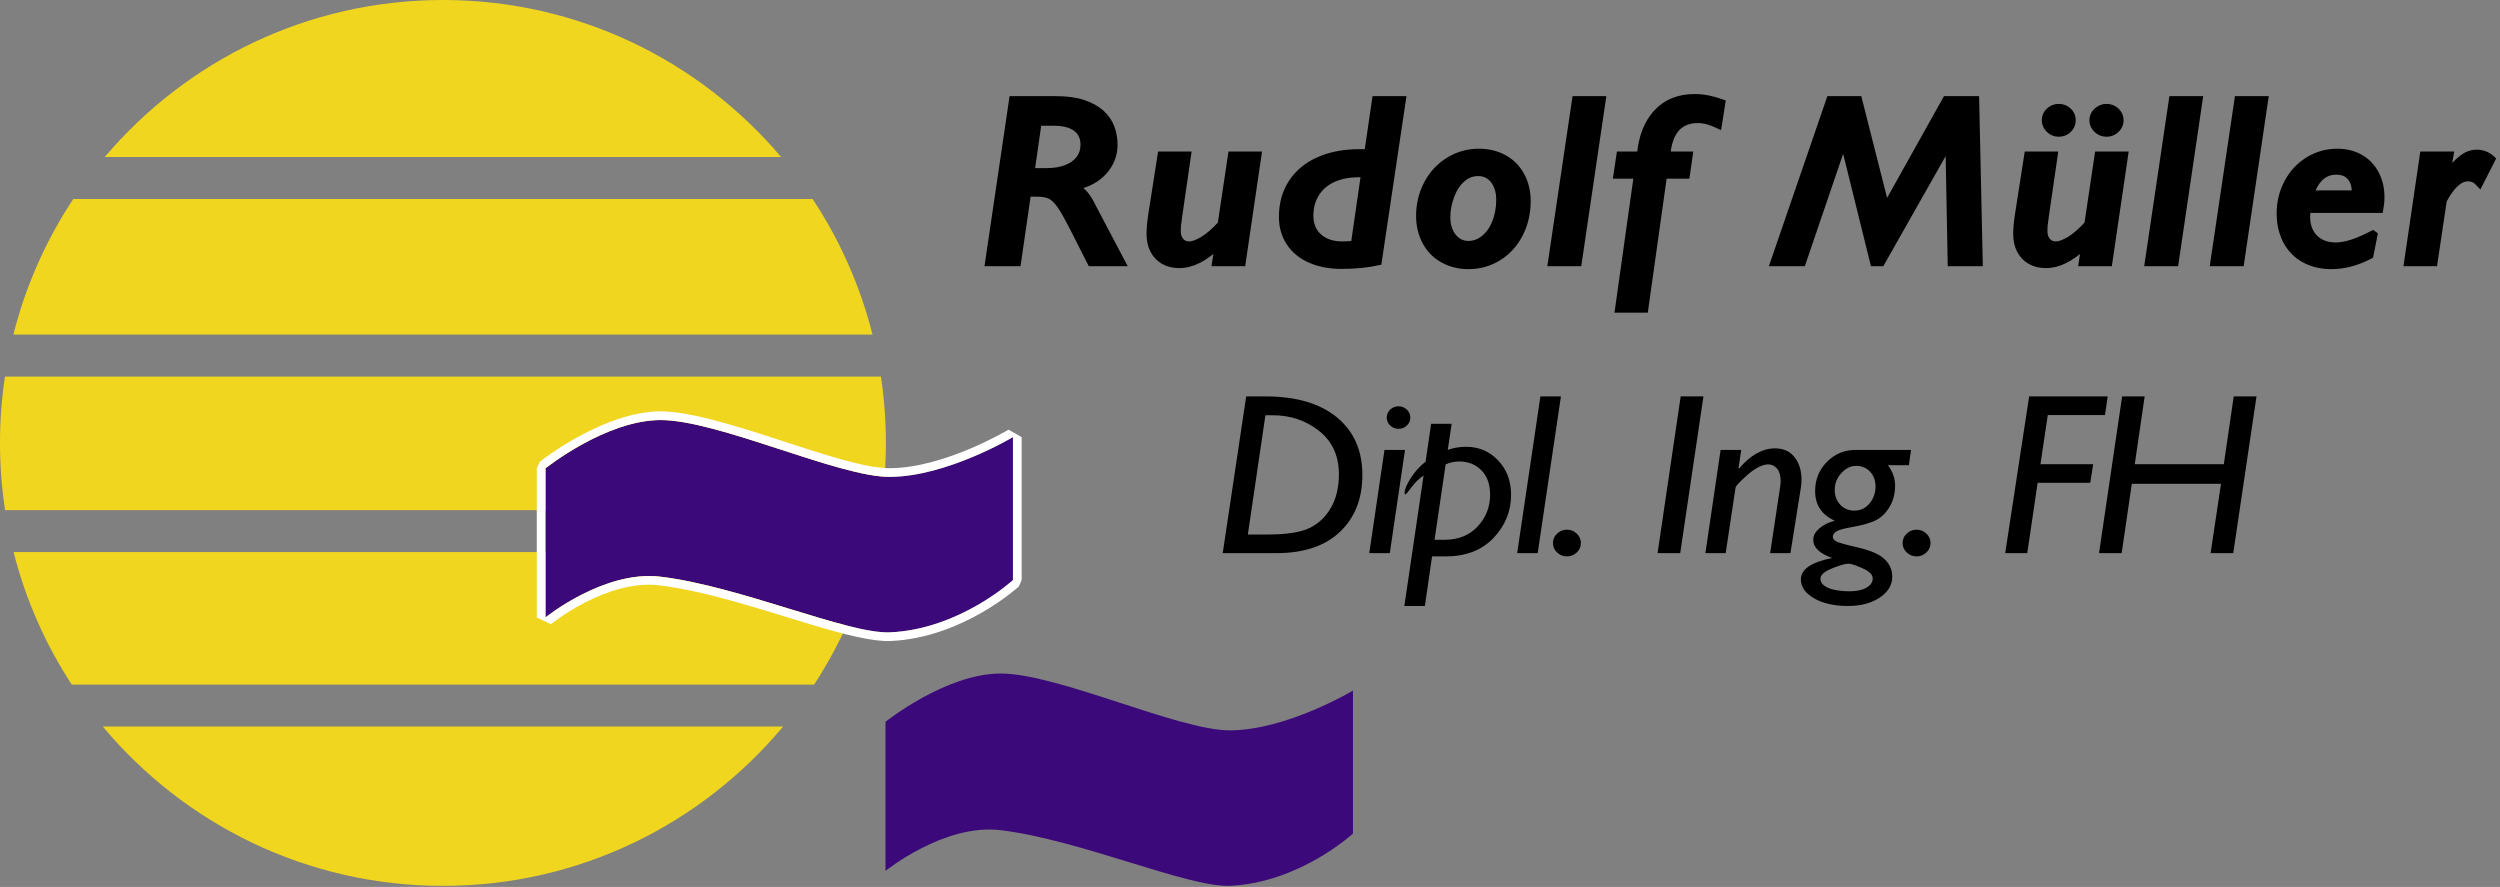 <svg xmlns="http://www.w3.org/2000/svg" xmlns:xlink="http://www.w3.org/1999/xlink" xmlns:serif="http://www.serif.com/" width="100%" height="100%" viewBox="0 0 2393 849" xml:space="preserve" style="fill-rule:evenodd;clip-rule:evenodd;stroke-linecap:square;stroke-miterlimit:2;"><rect x="0" y="0" width="2393" height="849" fill="#808080" stroke="none"/>    <g transform="matrix(1,0,0,1,-46.407,-102.793)">        <path d="M795.971,798.252C718.165,891.436 601.151,950.759 470.39,950.759C339.63,950.759 222.615,891.436 144.81,798.252L795.971,798.252ZM881.382,631.252C869.791,676.934 850.773,719.669 825.686,758.094L115.095,758.094C90.013,719.67 70.993,676.934 59.399,631.252L881.382,631.252ZM889.637,463.252C892.755,483.954 894.373,505.178 894.373,526.776C894.373,548.632 892.716,570.104 889.517,591.094L51.264,591.094C48.065,570.104 46.407,548.632 46.407,526.776C46.407,505.178 48.026,483.954 51.144,463.252L889.637,463.252ZM824.235,293.252C850.184,332.473 869.788,376.243 881.582,423.094L59.199,423.094C70.99,376.244 90.589,332.481 116.546,293.252L824.235,293.252ZM146.665,253.094C224.459,161.185 340.659,102.793 470.39,102.793C600.121,102.793 716.322,161.185 794.116,253.094L146.665,253.094Z" style="fill:rgb(240,214,31);"></path>        <g transform="matrix(0.962,0,0,1.539,33.618,-813.828)">            <path d="M1359.51,1025.11C1359.51,1025.11 1294.04,1049.63 1237.32,1049.85C1186.12,1050.06 1065.96,1014.44 1008.86,1014.5C954.232,1014.57 894.373,1044.54 894.373,1044.54L894.373,1137.28C894.373,1137.28 952.82,1107.7 1008.86,1111.93C1088.44,1117.93 1195.09,1147.68 1237.32,1146.52C1306.41,1144.63 1359.51,1114.03 1359.51,1114.03L1359.51,1025.11Z" style="fill:rgb(59,9,122);"></path>        </g>        <g transform="matrix(0.962,0,0,1.539,-291.845,-1056.45)">            <path d="M1359.51,1025.11C1359.51,1025.11 1294.04,1049.63 1237.32,1049.85C1186.12,1050.06 1065.96,1014.44 1008.86,1014.5C954.232,1014.57 894.373,1044.54 894.373,1044.54L894.373,1137.28C894.373,1137.28 952.82,1107.7 1008.86,1111.93C1088.44,1117.93 1195.09,1147.68 1237.32,1146.52C1306.41,1144.63 1359.51,1114.03 1359.51,1114.03L1359.51,1025.11Z" style="fill:rgb(59,9,122);"></path>            <path d="M1368.16,1025.11L1355.06,1020.47C1355.06,1020.47 1291.98,1044.22 1237.26,1044.44C1212.28,1044.54 1170.52,1035.74 1127.98,1027.08C1083.42,1018.01 1038.04,1009.06 1008.85,1009.09C951.703,1009.15 888.961,1040.31 888.961,1040.31L885.715,1044.54L885.715,1137.28L899.821,1141.49C899.821,1141.49 954.89,1113.31 1007.83,1117.3C1055.12,1120.87 1112.06,1132.95 1159.09,1141.76C1191.92,1147.91 1220.18,1152.41 1237.7,1151.93C1309.89,1149.96 1365.37,1118.01 1365.37,1118.01L1368.16,1114.03L1368.16,1025.11ZM1359.51,1025.11C1359.51,1025.11 1294.04,1049.63 1237.32,1049.85C1186.12,1050.06 1065.96,1014.44 1008.86,1014.5C954.232,1014.57 894.373,1044.54 894.373,1044.54L894.373,1137.28C894.373,1137.28 952.82,1107.7 1008.86,1111.93C1088.44,1117.93 1195.09,1147.68 1237.32,1146.52C1306.41,1144.63 1359.51,1114.03 1359.51,1114.03L1359.51,1025.11Z" style="fill:white;"></path>        </g>        <path d="M1216.79,632.256L1239.26,482.246L1257.89,482.246C1287.1,482.246 1309.83,488.922 1326.09,502.273C1342.35,515.624 1350.47,534.039 1350.47,557.52C1350.47,580.141 1343.32,598.253 1329.02,611.854C1314.72,625.456 1294.43,632.256 1268.16,632.256L1216.79,632.256ZM1257.66,500.286L1240.84,614.431L1259.81,614.431C1277.8,614.431 1291.12,612.373 1299.78,608.257C1308.43,604.141 1315.3,597.644 1320.38,588.767C1325.46,579.891 1328.01,569.26 1328.01,556.876C1328.01,539.122 1321.68,525.252 1309.04,515.266C1296.39,505.279 1281.67,500.286 1264.89,500.286L1257.66,500.286ZM1373.78,502.541C1373.78,499.535 1374.89,496.975 1377.11,494.864C1379.33,492.752 1381.99,491.696 1385.07,491.696C1388.16,491.696 1390.81,492.752 1393.03,494.864C1395.25,496.975 1396.36,499.535 1396.36,502.541C1396.36,505.476 1395.25,508 1393.03,510.112C1390.81,512.223 1388.16,513.279 1385.07,513.279C1381.99,513.279 1379.33,512.223 1377.11,510.112C1374.89,508 1373.78,505.476 1373.78,502.541ZM1391.28,533.467L1376.72,632.256L1357.07,632.256L1371.63,533.467L1391.28,533.467ZM1435.93,508.447L1432.2,533.467C1437.47,531.462 1443.34,530.46 1449.81,530.46C1462.01,530.46 1472.23,534.827 1480.47,543.56C1488.71,552.294 1492.83,563.247 1492.83,576.419C1492.83,592.096 1487.24,605.841 1476.07,617.653C1464.89,629.464 1449.59,635.37 1430.17,635.37L1417.18,635.37L1410.3,682.832L1390.65,682.832L1409.05,557.949C1404.84,560.813 1401.02,564.535 1397.59,569.117C1394.17,573.698 1392.23,575.989 1391.78,575.989C1391.18,575.989 1390.88,575.524 1390.88,574.593C1390.88,571.3 1392.85,566.558 1396.8,560.365C1400.76,554.173 1405.48,548.965 1410.97,544.742L1416.28,508.447L1435.93,508.447ZM1430.17,547.319L1419.56,619.478L1429.04,619.478C1442.36,619.478 1452.98,615.201 1460.88,606.646C1468.78,598.092 1472.74,588.016 1472.74,576.419C1472.74,566.397 1469.95,558.576 1464.38,552.956C1458.81,547.337 1451.73,544.527 1443.15,544.527C1438.56,544.527 1434.23,545.457 1430.17,547.319ZM1540.53,482.246L1518.28,632.256L1498.64,632.256L1520.88,482.246L1540.53,482.246ZM1532.9,622.592C1532.9,619.084 1534.21,616.078 1536.85,613.572C1539.48,611.067 1542.64,609.814 1546.33,609.814C1549.94,609.814 1553.07,611.067 1555.7,613.572C1558.34,616.078 1559.65,619.084 1559.65,622.592C1559.65,626.1 1558.34,629.106 1555.7,631.612C1553.07,634.118 1549.94,635.37 1546.33,635.37C1542.64,635.37 1539.48,634.118 1536.85,631.612C1534.21,629.106 1532.9,626.1 1532.9,622.592ZM1676.95,482.246L1654.7,632.256L1633.03,632.256L1655.16,482.246L1676.95,482.246ZM1713.12,533.467L1710.53,550.862L1710.98,551.292C1722.05,538.406 1733.52,531.963 1745.42,531.963C1753.47,531.963 1759.72,534.773 1764.16,540.393C1768.6,546.012 1770.82,553.26 1770.82,562.137C1770.82,564.643 1770.6,567.256 1770.14,569.976L1760.21,632.256L1740.79,632.256L1750.27,569.332C1750.65,567.112 1750.84,565.072 1750.84,563.211C1750.84,558.057 1749.71,554.119 1747.45,551.399C1745.19,548.679 1742.37,547.319 1738.98,547.319C1737.02,547.319 1734.82,547.784 1732.38,548.715C1729.93,549.645 1727.31,551.077 1724.53,553.01C1721.74,554.943 1718.3,557.878 1714.2,561.815C1710.1,565.752 1707.93,568.258 1707.71,569.332L1698.22,632.256L1678.8,632.256L1693.37,533.467L1713.12,533.467ZM1875.65,533.467L1873.62,548.07L1853.52,548.07C1858.11,554.227 1860.4,560.741 1860.4,567.614C1860.4,575.488 1858.54,582.432 1854.82,588.445C1851.09,594.459 1846.54,598.7 1841.15,601.17C1835.77,603.64 1828.83,605.608 1820.32,607.076C1811.82,608.543 1806.43,610.011 1804.18,611.478C1801.92,612.946 1800.79,614.682 1800.79,616.686C1800.79,618.189 1801.77,619.568 1803.73,620.82C1805.68,622.073 1812.74,624.095 1824.89,626.887C1837.05,629.679 1845.56,633.42 1850.41,638.108C1855.27,642.797 1857.69,648.327 1857.69,654.699C1857.69,662.716 1853.71,669.41 1845.73,674.779C1837.75,680.148 1827.62,682.832 1815.35,682.832C1802.18,682.832 1791.36,680.398 1782.89,675.53C1774.42,670.663 1770.19,664.578 1770.19,657.276C1770.19,647.755 1780.16,640.954 1800.11,636.874C1788.07,632.65 1782.05,626.851 1782.05,619.478C1782.05,615.684 1783.89,612.123 1787.58,608.794C1791.27,605.465 1796.27,602.942 1802.6,601.223C1790.1,595.568 1783.85,586.119 1783.85,572.875C1783.85,561.779 1787.63,552.437 1795.2,544.849C1802.77,537.261 1811.85,533.467 1822.47,533.467L1875.65,533.467ZM1821.34,591.559C1827.29,591.559 1832.16,589.251 1835.96,584.633C1839.76,580.016 1841.66,574.629 1841.66,568.473C1841.66,562.674 1839.91,557.931 1836.41,554.245C1832.91,550.558 1828.49,548.715 1823.14,548.715C1817.88,548.715 1813.13,551.041 1808.92,555.694C1804.7,560.347 1802.6,565.645 1802.6,571.587C1802.6,577.385 1804.37,582.164 1807.9,585.922C1811.44,589.68 1815.92,591.559 1821.34,591.559ZM1816.93,668.765C1823.63,668.765 1828.98,667.62 1832.97,665.329C1836.96,663.039 1838.95,660.068 1838.95,656.417C1838.95,652.837 1835.68,649.598 1829.13,646.699C1822.58,643.8 1818.14,642.35 1815.81,642.35C1812.87,642.35 1807.66,643.835 1800.17,646.806C1792.68,649.777 1788.93,653.124 1788.93,656.846C1788.93,660.497 1791.44,663.396 1796.44,665.544C1801.45,667.692 1808.28,668.765 1816.93,668.765ZM1867.57,622.592C1867.57,619.084 1868.88,616.078 1871.52,613.572C1874.15,611.067 1877.31,609.814 1881,609.814C1884.61,609.814 1887.74,611.067 1890.37,613.572C1893.01,616.078 1894.32,619.084 1894.32,622.592C1894.32,626.1 1893.01,629.106 1890.37,631.612C1887.74,634.118 1884.61,635.37 1881,635.37C1877.31,635.37 1874.15,634.118 1871.52,631.612C1868.88,629.106 1867.57,626.1 1867.57,622.592ZM2063.89,482.246L2061.3,500.072L2006.54,500.072L1999.54,547.104L2050.01,547.104L2047.18,564.929L1996.83,564.929L1986.89,632.256L1965.78,632.256L1988.7,482.246L2063.89,482.246ZM2206.32,482.246L2184.07,632.256L2162.4,632.256L2172.33,565.895L2086.97,565.895L2077.26,632.256L2055.59,632.256L2077.72,482.246L2099.28,482.246L2089.8,547.104L2175.04,547.104L2184.53,482.246L2206.32,482.246Z" style="fill-rule:nonzero;"></path>        <path d="M1083.8,241.318C1083.8,234.521 1081.35,229.274 1076.44,225.576C1071.53,221.879 1064.4,220.03 1055.06,220.03L1040.33,220.03L1033.61,266.864L1047.63,266.864C1055.41,266.864 1061.99,265.781 1067.37,263.615C1072.75,261.449 1076.83,258.461 1079.62,254.651C1082.41,250.842 1083.8,246.398 1083.8,241.318ZM1120.68,354.482L1090.52,354.482L1072.96,319.861C1067.94,310.225 1064.28,303.745 1062.01,300.421C1059.73,297.097 1057.55,294.539 1055.47,292.746C1053.39,290.954 1051.07,289.702 1048.52,288.993C1045.96,288.283 1042.61,287.928 1038.44,287.928L1030.2,287.928L1020.54,354.482L992.379,354.482L1015.47,197.957L1057.29,197.957C1067.58,197.957 1076.28,199.153 1083.39,201.543C1090.5,203.933 1096.25,207.126 1100.65,211.123C1105.05,215.119 1108.21,219.731 1110.13,224.96C1112.06,230.189 1113.02,235.641 1113.02,241.318C1113.02,250.879 1109.78,259.339 1103.3,266.696C1096.82,274.054 1087.96,278.928 1076.73,281.318L1076.73,282.214C1080.19,283.932 1083.11,286.322 1085.51,289.385C1087.9,292.448 1090.05,295.958 1091.93,299.917L1120.68,354.482ZM1157.61,250.954L1183.41,250.954L1175.05,308.544C1174.26,313.848 1173.81,317.303 1173.69,318.908C1173.57,320.514 1173.51,322.214 1173.51,324.006C1173.51,327.816 1174.52,330.935 1176.52,333.362C1178.52,335.79 1181.25,337.004 1184.71,337.004C1188.08,337.004 1192.4,335.454 1197.66,332.354C1202.93,329.254 1208.74,324.231 1215.1,317.284L1225,250.954L1250.8,250.954L1235.6,354.482L1209.68,354.482L1212.16,338.012C1205.79,343.988 1199.59,348.525 1193.54,351.625C1187.49,354.725 1181.33,356.275 1175.05,356.275C1169.23,356.275 1164.23,355.024 1160.02,352.522C1155.82,350.019 1152.6,346.583 1150.36,342.214C1148.12,337.844 1147.01,332.746 1147.01,326.92C1147.01,321.616 1147.56,315.416 1148.65,308.32L1157.61,250.954ZM1389.05,197.957L1365.84,353.586C1355.16,355.902 1343.42,357.059 1330.62,357.059C1319.23,357.059 1309.21,355.155 1300.57,351.345C1291.93,347.536 1285.3,342.064 1280.66,334.931C1276.03,327.797 1273.71,319.637 1273.71,310.449C1273.71,297.826 1276.77,286.845 1282.9,277.508C1289.03,268.171 1297.67,261.038 1308.82,256.108C1319.97,251.178 1332.77,248.713 1347.23,248.713L1355.47,248.713L1362.89,197.957L1389.05,197.957ZM1352.29,269.329L1347.46,269.329C1337.64,269.329 1329.24,270.954 1322.25,274.203C1315.26,277.452 1309.88,282.102 1306.11,288.153C1302.34,294.203 1300.45,301.262 1300.45,309.329C1300.45,317.769 1303.24,324.492 1308.82,329.497C1314.4,334.501 1321.9,337.004 1331.32,337.004C1336.19,337.004 1339.96,336.705 1342.63,336.107L1352.29,269.329ZM1481.71,294.091C1481.71,286.472 1479.86,280.253 1476.17,275.436C1472.48,270.618 1467.49,268.209 1461.21,268.209C1455.55,268.209 1450.49,270.17 1446.01,274.091C1441.53,278.013 1438,283.391 1435.41,290.225C1432.82,297.06 1431.52,304.025 1431.52,311.121C1431.52,315.977 1432.42,320.365 1434.23,324.287C1436.04,328.208 1438.49,331.233 1441.59,333.362C1444.69,335.491 1448.09,336.555 1451.78,336.555C1457.36,336.555 1462.44,334.688 1467.04,330.953C1471.63,327.218 1475.23,322.083 1477.82,315.547C1480.41,309.011 1481.71,301.859 1481.71,294.091ZM1508.45,295.323C1508.45,306.752 1506.02,317.228 1501.15,326.752C1496.28,336.275 1489.5,343.745 1480.82,349.16C1472.14,354.576 1462.62,357.283 1452.25,357.283C1443.07,357.283 1434.86,355.267 1427.63,351.233C1420.41,347.2 1414.83,341.504 1410.9,334.146C1406.98,326.789 1405.01,318.516 1405.01,309.329C1405.01,298.199 1407.54,287.891 1412.61,278.405C1417.68,268.918 1424.61,261.523 1433.4,256.22C1442.2,250.917 1451.7,248.265 1461.91,248.265C1470.95,248.265 1479,250.207 1486.07,254.091C1493.13,257.975 1498.63,263.522 1502.56,270.73C1506.49,277.938 1508.45,286.136 1508.45,295.323ZM1580.37,197.957L1557.28,354.482L1531.13,354.482L1554.34,197.957L1580.37,197.957ZM1691.41,222.719C1684.03,219.208 1677.43,217.453 1671.62,217.453C1662.82,217.453 1655.95,220.254 1651,225.856C1646.05,231.458 1643.11,239.824 1642.16,250.954L1663.61,250.954L1660.78,270.674L1638.98,270.674L1620.96,398.964L1595.39,398.964L1613.42,270.674L1593.86,270.674L1596.81,250.954L1616.36,250.954C1617.93,233.774 1623.24,220.31 1632.27,210.562C1641.3,200.815 1653.36,195.941 1668.44,195.941C1672.91,195.941 1677.25,196.37 1681.45,197.229C1685.66,198.088 1690.11,199.339 1694.83,200.983L1691.41,222.719ZM1941.17,354.482L1913.84,354.482L1911.72,241.542L1911.24,241.542L1847.27,354.482L1839.73,354.482L1811.34,239.75L1810.87,239.75L1771.76,354.482L1743.95,354.482L1797.79,197.957L1825.6,197.957L1851.63,300.589L1909.01,197.957L1937.75,197.957L1941.17,354.482ZM1987.17,250.954L2012.97,250.954L2004.61,308.544C2003.82,313.848 2003.37,317.303 2003.25,318.908C2003.14,320.514 2003.08,322.214 2003.08,324.006C2003.08,327.816 2004.08,330.935 2006.08,333.362C2008.08,335.79 2010.81,337.004 2014.27,337.004C2017.65,337.004 2021.97,335.454 2027.23,332.354C2032.49,329.254 2038.3,324.231 2044.66,317.284L2054.56,250.954L2080.36,250.954L2065.16,354.482L2039.25,354.482L2041.72,338.012C2035.36,343.988 2029.15,348.525 2023.11,351.625C2017.06,354.725 2010.89,356.275 2004.61,356.275C1998.8,356.275 1993.79,355.024 1989.59,352.522C1985.39,350.019 1982.17,346.583 1979.93,342.214C1977.69,337.844 1976.57,332.746 1976.57,326.92C1976.57,321.616 1977.12,315.416 1978.22,308.32L1987.17,250.954ZM2030.17,217.901C2030.17,221.412 2028.9,224.4 2026.35,226.865C2023.79,229.33 2020.71,230.562 2017.1,230.562C2013.4,230.562 2010.28,229.274 2007.73,226.697C2005.18,224.12 2003.9,221.188 2003.9,217.901C2003.9,214.465 2005.2,211.515 2007.79,209.05C2010.38,206.585 2013.48,205.352 2017.1,205.352C2020.63,205.352 2023.69,206.547 2026.29,208.938C2028.88,211.328 2030.17,214.316 2030.17,217.901ZM2076,217.901C2076,221.262 2074.73,224.213 2072.17,226.753C2069.62,229.292 2066.5,230.562 2062.81,230.562C2059.2,230.562 2056.07,229.311 2053.44,226.809C2050.81,224.306 2049.49,221.337 2049.49,217.901C2049.49,214.39 2050.85,211.421 2053.56,208.994C2056.27,206.566 2059.35,205.352 2062.81,205.352C2066.42,205.352 2069.52,206.585 2072.12,209.05C2074.71,211.515 2076,214.465 2076,217.901ZM2151.7,197.957L2128.61,354.482L2102.45,354.482L2125.66,197.957L2151.7,197.957ZM2214.43,197.957L2191.34,354.482L2165.18,354.482L2188.39,197.957L2214.43,197.957ZM2283.76,248.265C2291.93,248.265 2299.21,250.076 2305.61,253.699C2312.01,257.322 2316.96,262.457 2320.46,269.105C2323.95,275.753 2325.7,283.26 2325.7,291.626C2325.7,295.361 2325.31,299.32 2324.52,303.502L2255.25,303.502C2254.78,306.117 2254.54,308.507 2254.54,310.673C2254.54,316.201 2255.7,321.037 2258.02,325.183C2260.34,329.329 2263.58,332.503 2267.74,334.707C2271.9,336.91 2276.57,338.012 2281.76,338.012C2286.86,338.012 2292.48,336.985 2298.61,334.931C2304.73,332.877 2311.68,329.758 2319.46,325.575L2315.1,347.424C2302.53,353.997 2290.2,357.283 2278.11,357.283C2268.29,357.283 2259.63,355.229 2252.13,351.121C2244.63,347.013 2238.85,341.112 2234.81,333.418C2230.76,325.724 2228.74,316.91 2228.74,306.976C2228.74,296.294 2231.18,286.416 2236.05,277.34C2240.92,268.265 2247.57,261.15 2256.02,255.996C2264.46,250.842 2273.71,248.265 2283.76,248.265ZM2300.61,288.153L2300.61,286.36C2300.61,280.384 2299.06,275.641 2295.95,272.13C2292.85,268.62 2288.43,266.864 2282.7,266.864C2271.39,266.864 2263.26,273.96 2258.31,288.153L2300.61,288.153ZM2419.89,278.741C2418.16,276.873 2416.47,275.492 2414.83,274.595C2413.18,273.699 2411.13,273.251 2408.7,273.251C2400.77,273.251 2392.99,280.347 2385.37,294.539L2376.42,354.482L2350.62,354.482L2365.82,250.954L2391.85,250.954L2388.67,269.553C2394.17,262.457 2399.1,257.285 2403.46,254.035C2407.82,250.786 2412.39,249.161 2417.18,249.161C2419.85,249.161 2422.46,249.666 2425.01,250.674C2427.57,251.682 2429.87,253.158 2431.91,255.1L2419.89,278.741Z" style="fill-rule:nonzero;stroke:black;stroke-width:6.25px;"></path>    </g></svg>